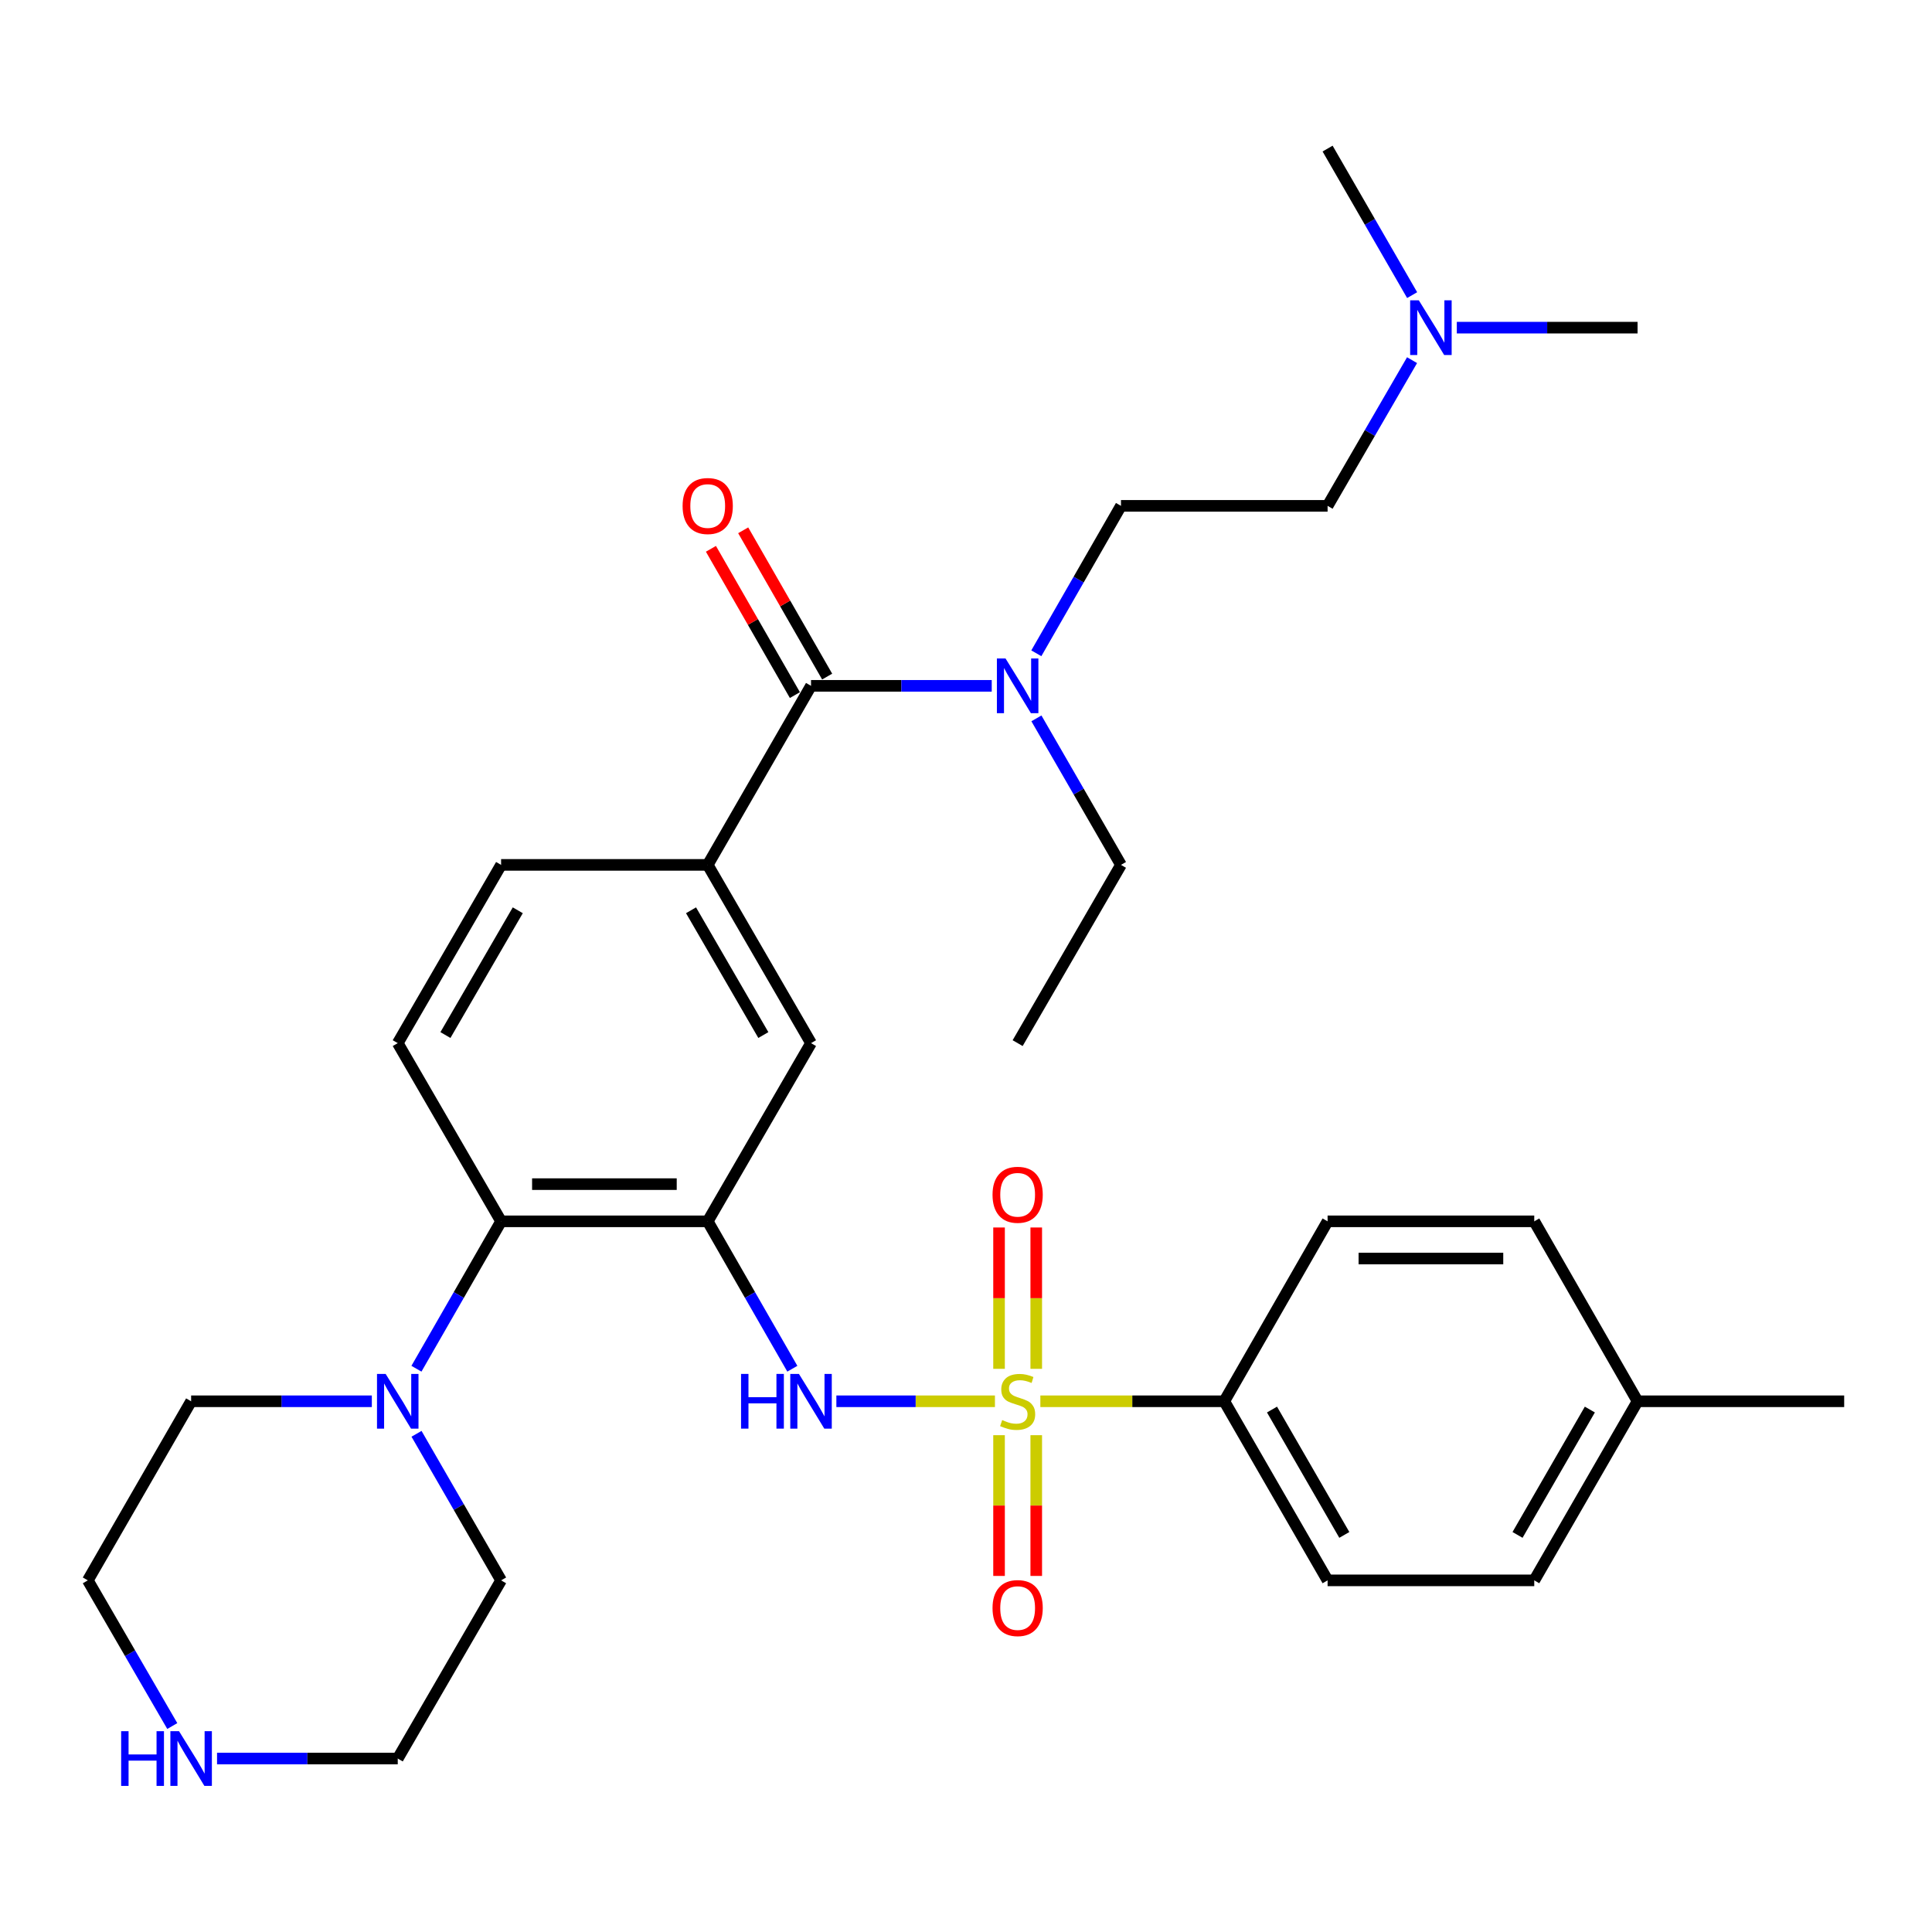 <?xml version='1.0' encoding='iso-8859-1'?>
<svg version='1.1' baseProfile='full'
              xmlns='http://www.w3.org/2000/svg'
                      xmlns:rdkit='http://www.rdkit.org/xml'
                      xmlns:xlink='http://www.w3.org/1999/xlink'
                  xml:space='preserve'
width='1000px' height='1000px' viewBox='0 0 1000 1000'>
<!-- END OF HEADER -->
<rect style='opacity:1.0;fill:#FFFFFF;stroke:none' width='1000' height='1000' x='0' y='0'> </rect>
<path class='bond-1' d='M 514.977,725.297 L 473.941,725.297' style='fill:none;fill-rule:evenodd;stroke:#CCCC00;stroke-width:6px;stroke-linecap:butt;stroke-linejoin:miter;stroke-opacity:1' />
<path class='bond-1' d='M 473.941,725.297 L 432.905,725.297' style='fill:none;fill-rule:evenodd;stroke:#0000FF;stroke-width:6px;stroke-linecap:butt;stroke-linejoin:miter;stroke-opacity:1' />
<path class='bond-7' d='M 538.485,725.297 L 586.086,725.297' style='fill:none;fill-rule:evenodd;stroke:#CCCC00;stroke-width:6px;stroke-linecap:butt;stroke-linejoin:miter;stroke-opacity:1' />
<path class='bond-7' d='M 586.086,725.297 L 633.687,725.297' style='fill:none;fill-rule:evenodd;stroke:#000000;stroke-width:6px;stroke-linecap:butt;stroke-linejoin:miter;stroke-opacity:1' />
<path class='bond-8' d='M 517.104,742.851 L 517.104,779.274' style='fill:none;fill-rule:evenodd;stroke:#CCCC00;stroke-width:6px;stroke-linecap:butt;stroke-linejoin:miter;stroke-opacity:1' />
<path class='bond-8' d='M 517.104,779.274 L 517.104,815.698' style='fill:none;fill-rule:evenodd;stroke:#FF0000;stroke-width:6px;stroke-linecap:butt;stroke-linejoin:miter;stroke-opacity:1' />
<path class='bond-8' d='M 536.358,742.851 L 536.358,779.274' style='fill:none;fill-rule:evenodd;stroke:#CCCC00;stroke-width:6px;stroke-linecap:butt;stroke-linejoin:miter;stroke-opacity:1' />
<path class='bond-8' d='M 536.358,779.274 L 536.358,815.698' style='fill:none;fill-rule:evenodd;stroke:#FF0000;stroke-width:6px;stroke-linecap:butt;stroke-linejoin:miter;stroke-opacity:1' />
<path class='bond-9' d='M 536.358,708.503 L 536.358,671.923' style='fill:none;fill-rule:evenodd;stroke:#CCCC00;stroke-width:6px;stroke-linecap:butt;stroke-linejoin:miter;stroke-opacity:1' />
<path class='bond-9' d='M 536.358,671.923 L 536.358,635.344' style='fill:none;fill-rule:evenodd;stroke:#FF0000;stroke-width:6px;stroke-linecap:butt;stroke-linejoin:miter;stroke-opacity:1' />
<path class='bond-9' d='M 517.104,708.503 L 517.104,671.923' style='fill:none;fill-rule:evenodd;stroke:#CCCC00;stroke-width:6px;stroke-linecap:butt;stroke-linejoin:miter;stroke-opacity:1' />
<path class='bond-9' d='M 517.104,671.923 L 517.104,635.344' style='fill:none;fill-rule:evenodd;stroke:#FF0000;stroke-width:6px;stroke-linecap:butt;stroke-linejoin:miter;stroke-opacity:1' />
<path class='bond-0' d='M 366.313,632.161 L 388.213,670.306' style='fill:none;fill-rule:evenodd;stroke:#000000;stroke-width:6px;stroke-linecap:butt;stroke-linejoin:miter;stroke-opacity:1' />
<path class='bond-0' d='M 388.213,670.306 L 410.114,708.452' style='fill:none;fill-rule:evenodd;stroke:#0000FF;stroke-width:6px;stroke-linecap:butt;stroke-linejoin:miter;stroke-opacity:1' />
<path class='bond-3' d='M 366.313,632.161 L 259.367,632.161' style='fill:none;fill-rule:evenodd;stroke:#000000;stroke-width:6px;stroke-linecap:butt;stroke-linejoin:miter;stroke-opacity:1' />
<path class='bond-3' d='M 350.271,612.907 L 275.409,612.907' style='fill:none;fill-rule:evenodd;stroke:#000000;stroke-width:6px;stroke-linecap:butt;stroke-linejoin:miter;stroke-opacity:1' />
<path class='bond-6' d='M 366.313,632.161 L 419.785,539.923' style='fill:none;fill-rule:evenodd;stroke:#000000;stroke-width:6px;stroke-linecap:butt;stroke-linejoin:miter;stroke-opacity:1' />
<path class='bond-2' d='M 419.785,354.988 L 366.313,447.664' style='fill:none;fill-rule:evenodd;stroke:#000000;stroke-width:6px;stroke-linecap:butt;stroke-linejoin:miter;stroke-opacity:1' />
<path class='bond-10' d='M 419.785,354.988 L 466.551,354.988' style='fill:none;fill-rule:evenodd;stroke:#000000;stroke-width:6px;stroke-linecap:butt;stroke-linejoin:miter;stroke-opacity:1' />
<path class='bond-10' d='M 466.551,354.988 L 513.317,354.988' style='fill:none;fill-rule:evenodd;stroke:#0000FF;stroke-width:6px;stroke-linecap:butt;stroke-linejoin:miter;stroke-opacity:1' />
<path class='bond-13' d='M 428.135,350.195 L 406.405,312.339' style='fill:none;fill-rule:evenodd;stroke:#000000;stroke-width:6px;stroke-linecap:butt;stroke-linejoin:miter;stroke-opacity:1' />
<path class='bond-13' d='M 406.405,312.339 L 384.676,274.483' style='fill:none;fill-rule:evenodd;stroke:#FF0000;stroke-width:6px;stroke-linecap:butt;stroke-linejoin:miter;stroke-opacity:1' />
<path class='bond-13' d='M 411.436,359.78 L 389.707,321.924' style='fill:none;fill-rule:evenodd;stroke:#000000;stroke-width:6px;stroke-linecap:butt;stroke-linejoin:miter;stroke-opacity:1' />
<path class='bond-13' d='M 389.707,321.924 L 367.977,284.068' style='fill:none;fill-rule:evenodd;stroke:#FF0000;stroke-width:6px;stroke-linecap:butt;stroke-linejoin:miter;stroke-opacity:1' />
<path class='bond-5' d='M 259.367,632.161 L 237.458,670.306' style='fill:none;fill-rule:evenodd;stroke:#000000;stroke-width:6px;stroke-linecap:butt;stroke-linejoin:miter;stroke-opacity:1' />
<path class='bond-5' d='M 237.458,670.306 L 215.548,708.452' style='fill:none;fill-rule:evenodd;stroke:#0000FF;stroke-width:6px;stroke-linecap:butt;stroke-linejoin:miter;stroke-opacity:1' />
<path class='bond-11' d='M 259.367,632.161 L 205.873,539.923' style='fill:none;fill-rule:evenodd;stroke:#000000;stroke-width:6px;stroke-linecap:butt;stroke-linejoin:miter;stroke-opacity:1' />
<path class='bond-4' d='M 366.313,447.664 L 419.785,539.923' style='fill:none;fill-rule:evenodd;stroke:#000000;stroke-width:6px;stroke-linecap:butt;stroke-linejoin:miter;stroke-opacity:1' />
<path class='bond-4' d='M 357.675,471.158 L 395.106,535.739' style='fill:none;fill-rule:evenodd;stroke:#000000;stroke-width:6px;stroke-linecap:butt;stroke-linejoin:miter;stroke-opacity:1' />
<path class='bond-12' d='M 366.313,447.664 L 259.367,447.664' style='fill:none;fill-rule:evenodd;stroke:#000000;stroke-width:6px;stroke-linecap:butt;stroke-linejoin:miter;stroke-opacity:1' />
<path class='bond-23' d='M 192.459,725.297 L 145.693,725.297' style='fill:none;fill-rule:evenodd;stroke:#0000FF;stroke-width:6px;stroke-linecap:butt;stroke-linejoin:miter;stroke-opacity:1' />
<path class='bond-23' d='M 145.693,725.297 L 98.927,725.297' style='fill:none;fill-rule:evenodd;stroke:#000000;stroke-width:6px;stroke-linecap:butt;stroke-linejoin:miter;stroke-opacity:1' />
<path class='bond-24' d='M 215.588,742.133 L 237.478,780.063' style='fill:none;fill-rule:evenodd;stroke:#0000FF;stroke-width:6px;stroke-linecap:butt;stroke-linejoin:miter;stroke-opacity:1' />
<path class='bond-24' d='M 237.478,780.063 L 259.367,817.994' style='fill:none;fill-rule:evenodd;stroke:#000000;stroke-width:6px;stroke-linecap:butt;stroke-linejoin:miter;stroke-opacity:1' />
<path class='bond-16' d='M 633.687,725.297 L 687.16,817.994' style='fill:none;fill-rule:evenodd;stroke:#000000;stroke-width:6px;stroke-linecap:butt;stroke-linejoin:miter;stroke-opacity:1' />
<path class='bond-16' d='M 658.386,729.581 L 695.817,794.469' style='fill:none;fill-rule:evenodd;stroke:#000000;stroke-width:6px;stroke-linecap:butt;stroke-linejoin:miter;stroke-opacity:1' />
<path class='bond-17' d='M 633.687,725.297 L 687.16,632.161' style='fill:none;fill-rule:evenodd;stroke:#000000;stroke-width:6px;stroke-linecap:butt;stroke-linejoin:miter;stroke-opacity:1' />
<path class='bond-15' d='M 536.402,338.142 L 558.308,299.986' style='fill:none;fill-rule:evenodd;stroke:#0000FF;stroke-width:6px;stroke-linecap:butt;stroke-linejoin:miter;stroke-opacity:1' />
<path class='bond-15' d='M 558.308,299.986 L 580.215,261.83' style='fill:none;fill-rule:evenodd;stroke:#000000;stroke-width:6px;stroke-linecap:butt;stroke-linejoin:miter;stroke-opacity:1' />
<path class='bond-27' d='M 536.447,371.823 L 558.331,409.744' style='fill:none;fill-rule:evenodd;stroke:#0000FF;stroke-width:6px;stroke-linecap:butt;stroke-linejoin:miter;stroke-opacity:1' />
<path class='bond-27' d='M 558.331,409.744 L 580.215,447.664' style='fill:none;fill-rule:evenodd;stroke:#000000;stroke-width:6px;stroke-linecap:butt;stroke-linejoin:miter;stroke-opacity:1' />
<path class='bond-33' d='M 205.873,539.923 L 259.367,447.664' style='fill:none;fill-rule:evenodd;stroke:#000000;stroke-width:6px;stroke-linecap:butt;stroke-linejoin:miter;stroke-opacity:1' />
<path class='bond-33' d='M 230.554,535.742 L 268,471.161' style='fill:none;fill-rule:evenodd;stroke:#000000;stroke-width:6px;stroke-linecap:butt;stroke-linejoin:miter;stroke-opacity:1' />
<path class='bond-14' d='M 112.341,910.221 L 159.107,910.221' style='fill:none;fill-rule:evenodd;stroke:#0000FF;stroke-width:6px;stroke-linecap:butt;stroke-linejoin:miter;stroke-opacity:1' />
<path class='bond-14' d='M 159.107,910.221 L 205.873,910.221' style='fill:none;fill-rule:evenodd;stroke:#000000;stroke-width:6px;stroke-linecap:butt;stroke-linejoin:miter;stroke-opacity:1' />
<path class='bond-34' d='M 89.172,893.396 L 67.313,855.695' style='fill:none;fill-rule:evenodd;stroke:#0000FF;stroke-width:6px;stroke-linecap:butt;stroke-linejoin:miter;stroke-opacity:1' />
<path class='bond-34' d='M 67.313,855.695 L 45.455,817.994' style='fill:none;fill-rule:evenodd;stroke:#000000;stroke-width:6px;stroke-linecap:butt;stroke-linejoin:miter;stroke-opacity:1' />
<path class='bond-19' d='M 580.215,261.83 L 687.16,261.83' style='fill:none;fill-rule:evenodd;stroke:#000000;stroke-width:6px;stroke-linecap:butt;stroke-linejoin:miter;stroke-opacity:1' />
<path class='bond-20' d='M 687.16,817.994 L 794.127,817.994' style='fill:none;fill-rule:evenodd;stroke:#000000;stroke-width:6px;stroke-linecap:butt;stroke-linejoin:miter;stroke-opacity:1' />
<path class='bond-21' d='M 687.16,632.161 L 794.127,632.161' style='fill:none;fill-rule:evenodd;stroke:#000000;stroke-width:6px;stroke-linecap:butt;stroke-linejoin:miter;stroke-opacity:1' />
<path class='bond-21' d='M 703.205,651.415 L 778.082,651.415' style='fill:none;fill-rule:evenodd;stroke:#000000;stroke-width:6px;stroke-linecap:butt;stroke-linejoin:miter;stroke-opacity:1' />
<path class='bond-18' d='M 730.879,186.418 L 709.019,224.124' style='fill:none;fill-rule:evenodd;stroke:#0000FF;stroke-width:6px;stroke-linecap:butt;stroke-linejoin:miter;stroke-opacity:1' />
<path class='bond-18' d='M 709.019,224.124 L 687.16,261.83' style='fill:none;fill-rule:evenodd;stroke:#000000;stroke-width:6px;stroke-linecap:butt;stroke-linejoin:miter;stroke-opacity:1' />
<path class='bond-28' d='M 730.92,152.758 L 709.04,114.832' style='fill:none;fill-rule:evenodd;stroke:#0000FF;stroke-width:6px;stroke-linecap:butt;stroke-linejoin:miter;stroke-opacity:1' />
<path class='bond-28' d='M 709.04,114.832 L 687.16,76.906' style='fill:none;fill-rule:evenodd;stroke:#000000;stroke-width:6px;stroke-linecap:butt;stroke-linejoin:miter;stroke-opacity:1' />
<path class='bond-29' d='M 754.047,169.593 L 800.823,169.593' style='fill:none;fill-rule:evenodd;stroke:#0000FF;stroke-width:6px;stroke-linecap:butt;stroke-linejoin:miter;stroke-opacity:1' />
<path class='bond-29' d='M 800.823,169.593 L 847.6,169.593' style='fill:none;fill-rule:evenodd;stroke:#000000;stroke-width:6px;stroke-linecap:butt;stroke-linejoin:miter;stroke-opacity:1' />
<path class='bond-32' d='M 794.127,817.994 L 847.6,725.297' style='fill:none;fill-rule:evenodd;stroke:#000000;stroke-width:6px;stroke-linecap:butt;stroke-linejoin:miter;stroke-opacity:1' />
<path class='bond-32' d='M 785.47,794.469 L 822.901,729.581' style='fill:none;fill-rule:evenodd;stroke:#000000;stroke-width:6px;stroke-linecap:butt;stroke-linejoin:miter;stroke-opacity:1' />
<path class='bond-22' d='M 794.127,632.161 L 847.6,725.297' style='fill:none;fill-rule:evenodd;stroke:#000000;stroke-width:6px;stroke-linecap:butt;stroke-linejoin:miter;stroke-opacity:1' />
<path class='bond-30' d='M 847.6,725.297 L 954.545,725.297' style='fill:none;fill-rule:evenodd;stroke:#000000;stroke-width:6px;stroke-linecap:butt;stroke-linejoin:miter;stroke-opacity:1' />
<path class='bond-26' d='M 98.927,725.297 L 45.455,817.994' style='fill:none;fill-rule:evenodd;stroke:#000000;stroke-width:6px;stroke-linecap:butt;stroke-linejoin:miter;stroke-opacity:1' />
<path class='bond-25' d='M 259.367,817.994 L 205.873,910.221' style='fill:none;fill-rule:evenodd;stroke:#000000;stroke-width:6px;stroke-linecap:butt;stroke-linejoin:miter;stroke-opacity:1' />
<path class='bond-31' d='M 580.215,447.664 L 526.731,539.923' style='fill:none;fill-rule:evenodd;stroke:#000000;stroke-width:6px;stroke-linecap:butt;stroke-linejoin:miter;stroke-opacity:1' />
<path  class='atom-0' d='M 518.731 735.017
Q 519.051 735.137, 520.371 735.697
Q 521.691 736.257, 523.131 736.617
Q 524.611 736.937, 526.051 736.937
Q 528.731 736.937, 530.291 735.657
Q 531.851 734.337, 531.851 732.057
Q 531.851 730.497, 531.051 729.537
Q 530.291 728.577, 529.091 728.057
Q 527.891 727.537, 525.891 726.937
Q 523.371 726.177, 521.851 725.457
Q 520.371 724.737, 519.291 723.217
Q 518.251 721.697, 518.251 719.137
Q 518.251 715.577, 520.651 713.377
Q 523.091 711.177, 527.891 711.177
Q 531.171 711.177, 534.891 712.737
L 533.971 715.817
Q 530.571 714.417, 528.011 714.417
Q 525.251 714.417, 523.731 715.577
Q 522.211 716.697, 522.251 718.657
Q 522.251 720.177, 523.011 721.097
Q 523.811 722.017, 524.931 722.537
Q 526.091 723.057, 528.011 723.657
Q 530.571 724.457, 532.091 725.257
Q 533.611 726.057, 534.691 727.697
Q 535.811 729.297, 535.811 732.057
Q 535.811 735.977, 533.171 738.097
Q 530.571 740.177, 526.211 740.177
Q 523.691 740.177, 521.771 739.617
Q 519.891 739.097, 517.651 738.177
L 518.731 735.017
' fill='#CCCC00'/>
<path  class='atom-2' d='M 383.565 711.137
L 387.405 711.137
L 387.405 723.177
L 401.885 723.177
L 401.885 711.137
L 405.725 711.137
L 405.725 739.457
L 401.885 739.457
L 401.885 726.377
L 387.405 726.377
L 387.405 739.457
L 383.565 739.457
L 383.565 711.137
' fill='#0000FF'/>
<path  class='atom-2' d='M 413.525 711.137
L 422.805 726.137
Q 423.725 727.617, 425.205 730.297
Q 426.685 732.977, 426.765 733.137
L 426.765 711.137
L 430.525 711.137
L 430.525 739.457
L 426.645 739.457
L 416.685 723.057
Q 415.525 721.137, 414.285 718.937
Q 413.085 716.737, 412.725 716.057
L 412.725 739.457
L 409.045 739.457
L 409.045 711.137
L 413.525 711.137
' fill='#0000FF'/>
<path  class='atom-6' d='M 199.613 711.137
L 208.893 726.137
Q 209.813 727.617, 211.293 730.297
Q 212.773 732.977, 212.853 733.137
L 212.853 711.137
L 216.613 711.137
L 216.613 739.457
L 212.733 739.457
L 202.773 723.057
Q 201.613 721.137, 200.373 718.937
Q 199.173 716.737, 198.813 716.057
L 198.813 739.457
L 195.133 739.457
L 195.133 711.137
L 199.613 711.137
' fill='#0000FF'/>
<path  class='atom-9' d='M 513.731 832.333
Q 513.731 825.533, 517.091 821.733
Q 520.451 817.933, 526.731 817.933
Q 533.011 817.933, 536.371 821.733
Q 539.731 825.533, 539.731 832.333
Q 539.731 839.213, 536.331 843.133
Q 532.931 847.013, 526.731 847.013
Q 520.491 847.013, 517.091 843.133
Q 513.731 839.253, 513.731 832.333
M 526.731 843.813
Q 531.051 843.813, 533.371 840.933
Q 535.731 838.013, 535.731 832.333
Q 535.731 826.773, 533.371 823.973
Q 531.051 821.133, 526.731 821.133
Q 522.411 821.133, 520.051 823.933
Q 517.731 826.733, 517.731 832.333
Q 517.731 838.053, 520.051 840.933
Q 522.411 843.813, 526.731 843.813
' fill='#FF0000'/>
<path  class='atom-10' d='M 513.731 618.41
Q 513.731 611.61, 517.091 607.81
Q 520.451 604.01, 526.731 604.01
Q 533.011 604.01, 536.371 607.81
Q 539.731 611.61, 539.731 618.41
Q 539.731 625.29, 536.331 629.21
Q 532.931 633.09, 526.731 633.09
Q 520.491 633.09, 517.091 629.21
Q 513.731 625.33, 513.731 618.41
M 526.731 629.89
Q 531.051 629.89, 533.371 627.01
Q 535.731 624.09, 535.731 618.41
Q 535.731 612.85, 533.371 610.05
Q 531.051 607.21, 526.731 607.21
Q 522.411 607.21, 520.051 610.01
Q 517.731 612.81, 517.731 618.41
Q 517.731 624.13, 520.051 627.01
Q 522.411 629.89, 526.731 629.89
' fill='#FF0000'/>
<path  class='atom-11' d='M 520.471 340.828
L 529.751 355.828
Q 530.671 357.308, 532.151 359.988
Q 533.631 362.668, 533.711 362.828
L 533.711 340.828
L 537.471 340.828
L 537.471 369.148
L 533.591 369.148
L 523.631 352.748
Q 522.471 350.828, 521.231 348.628
Q 520.031 346.428, 519.671 345.748
L 519.671 369.148
L 515.991 369.148
L 515.991 340.828
L 520.471 340.828
' fill='#0000FF'/>
<path  class='atom-14' d='M 353.313 261.91
Q 353.313 255.11, 356.673 251.31
Q 360.033 247.51, 366.313 247.51
Q 372.593 247.51, 375.953 251.31
Q 379.313 255.11, 379.313 261.91
Q 379.313 268.79, 375.913 272.71
Q 372.513 276.59, 366.313 276.59
Q 360.073 276.59, 356.673 272.71
Q 353.313 268.83, 353.313 261.91
M 366.313 273.39
Q 370.633 273.39, 372.953 270.51
Q 375.313 267.59, 375.313 261.91
Q 375.313 256.35, 372.953 253.55
Q 370.633 250.71, 366.313 250.71
Q 361.993 250.71, 359.633 253.51
Q 357.313 256.31, 357.313 261.91
Q 357.313 267.63, 359.633 270.51
Q 361.993 273.39, 366.313 273.39
' fill='#FF0000'/>
<path  class='atom-15' d='M 62.707 896.061
L 66.547 896.061
L 66.547 908.101
L 81.027 908.101
L 81.027 896.061
L 84.867 896.061
L 84.867 924.381
L 81.027 924.381
L 81.027 911.301
L 66.547 911.301
L 66.547 924.381
L 62.707 924.381
L 62.707 896.061
' fill='#0000FF'/>
<path  class='atom-15' d='M 92.667 896.061
L 101.947 911.061
Q 102.867 912.541, 104.347 915.221
Q 105.827 917.901, 105.907 918.061
L 105.907 896.061
L 109.667 896.061
L 109.667 924.381
L 105.787 924.381
L 95.827 907.981
Q 94.667 906.061, 93.427 903.861
Q 92.227 901.661, 91.867 900.981
L 91.867 924.381
L 88.187 924.381
L 88.187 896.061
L 92.667 896.061
' fill='#0000FF'/>
<path  class='atom-19' d='M 734.373 155.433
L 743.653 170.433
Q 744.573 171.913, 746.053 174.593
Q 747.533 177.273, 747.613 177.433
L 747.613 155.433
L 751.373 155.433
L 751.373 183.753
L 747.493 183.753
L 737.533 167.353
Q 736.373 165.433, 735.133 163.233
Q 733.933 161.033, 733.573 160.353
L 733.573 183.753
L 729.893 183.753
L 729.893 155.433
L 734.373 155.433
' fill='#0000FF'/>
</svg>

